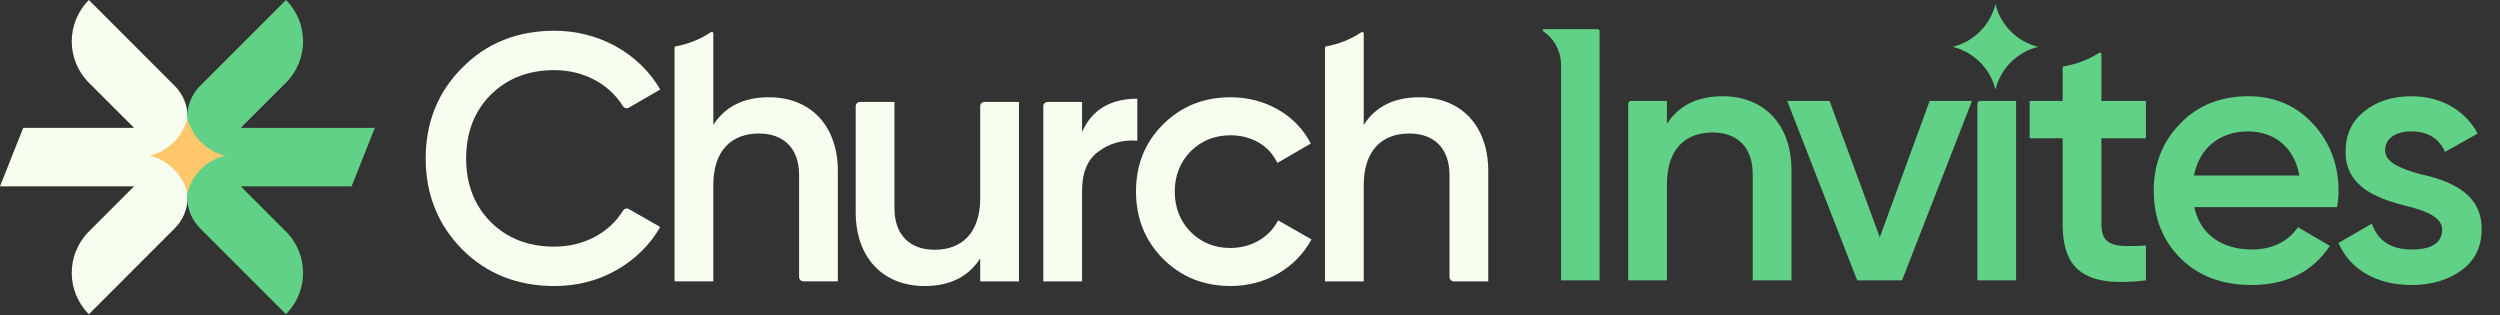 <?xml version="1.0" encoding="utf-8"?>
<svg xmlns="http://www.w3.org/2000/svg" fill="none" height="100%" overflow="visible" preserveAspectRatio="none" style="display: block;" viewBox="0 0 119 15" width="100%">
<rect x="0" y="0" width="119" height="15" fill="#333333" stroke="none"/>
<g id="Group 2611">
<g id="Vector">
<path d="M58.584 13.614C57.302 13.614 56.226 13.187 55.355 12.316C54.501 11.445 54.074 10.386 54.074 9.122C54.074 7.841 54.501 6.782 55.355 5.928C56.226 5.057 57.302 4.63 58.584 4.63C60.24 4.63 61.709 5.484 62.393 6.833L60.804 7.755C60.411 6.936 59.591 6.44 58.566 6.44C57.815 6.44 57.183 6.696 56.67 7.209C56.175 7.721 55.919 8.353 55.919 9.122C55.919 9.891 56.175 10.523 56.67 11.035C57.183 11.548 57.815 11.804 58.566 11.804C59.574 11.804 60.428 11.291 60.838 10.489L62.427 11.394C61.692 12.76 60.24 13.614 58.584 13.614Z" fill="#F7FEF0"/>
<path d="M51.506 4.852V6.287C51.967 5.228 52.856 4.698 54.137 4.698V6.697C53.436 6.645 52.822 6.816 52.292 7.209C51.762 7.585 51.506 8.217 51.506 9.088V13.393H49.661V5.056C49.661 4.943 49.753 4.852 49.865 4.852H51.506Z" fill="#F7FEF0"/>
<path d="M46.658 9.43V5.056C46.658 4.943 46.75 4.852 46.862 4.852H48.503V13.393H46.658V12.3C46.095 13.171 45.224 13.615 44.011 13.615C42.046 13.615 40.731 12.282 40.731 10.096V5.056C40.731 4.943 40.822 4.852 40.935 4.852H42.576V9.908C42.576 11.189 43.31 11.889 44.489 11.889C45.787 11.889 46.658 11.087 46.658 9.43Z" fill="#F7FEF0"/>
<path d="M26.389 13.615C24.632 13.615 23.159 13.029 22.004 11.874C20.849 10.703 20.263 9.263 20.263 7.539C20.263 5.815 20.849 4.376 22.004 3.221C23.159 2.049 24.632 1.463 26.389 1.463C28.515 1.463 30.423 2.535 31.427 4.259L29.932 5.126C29.834 5.182 29.71 5.147 29.651 5.051C29 3.999 27.785 3.338 26.389 3.338C25.134 3.338 24.13 3.74 23.343 4.526C22.573 5.313 22.188 6.317 22.188 7.539C22.188 8.761 22.573 9.765 23.343 10.552C24.13 11.339 25.134 11.74 26.389 11.74C27.784 11.74 29.014 11.08 29.652 10.03C29.711 9.933 29.835 9.896 29.933 9.952L31.427 10.803C30.942 11.657 30.239 12.343 29.335 12.862C28.448 13.364 27.46 13.615 26.389 13.615Z" fill="#F7FEF0"/>
<path d="M33.954 5.945C34.518 5.074 35.389 4.629 36.602 4.629C38.566 4.629 39.882 5.962 39.882 8.148V13.392H38.24C38.128 13.392 38.037 13.301 38.037 13.189V8.336C38.037 7.055 37.302 6.355 36.124 6.355C34.825 6.355 33.954 7.158 33.954 8.814V13.392H32.109V2.273C32.109 2.24 32.133 2.212 32.166 2.206C32.778 2.095 33.347 1.86 33.846 1.529C33.892 1.498 33.954 1.53 33.954 1.586V5.945Z" fill="#F7FEF0"/>
<path d="M64.914 5.945C65.478 5.074 66.349 4.63 67.561 4.63C69.526 4.63 70.841 5.962 70.841 8.148V13.393H69.2C69.088 13.393 68.996 13.301 68.996 13.189V8.336C68.996 7.055 68.262 6.355 67.083 6.355C65.785 6.355 64.914 7.158 64.914 8.815V13.393H63.069V2.275C63.069 2.241 63.093 2.213 63.126 2.207C63.738 2.098 64.307 1.864 64.806 1.534C64.852 1.504 64.914 1.536 64.914 1.591V5.945Z" fill="#F7FEF0"/>
</g>
<rect fill="#FFC76C" height="3.807" id="Rectangle 3068" rx="1.827" width="3.655" x="7.081" y="5.558"/>
<g id="Group 2610">
<path d="M8.318 4.088C8.709 4.479 8.93 5.009 8.93 5.562V5.608L8.929 5.605C8.713 6.495 8.013 7.195 7.124 7.41C8.013 7.626 8.713 8.326 8.929 9.215C8.929 9.214 8.929 9.212 8.93 9.211V9.395C8.93 9.947 8.709 10.477 8.318 10.868L4.23 14.956C3.144 13.869 3.144 12.107 4.23 11.021L6.382 8.869H0L1.105 6.086H6.382L4.23 3.936C3.144 2.849 3.144 1.087 4.23 -1.99827e-07L8.318 4.088Z" fill="#F7FEF0" id="Subtract"/>
<path d="M9.524 4.088C9.133 4.479 8.913 5.009 8.913 5.562V5.605C9.129 6.495 9.829 7.194 10.718 7.41C9.884 7.612 9.217 8.24 8.959 9.051L8.913 9.215V9.395C8.913 9.947 9.133 10.477 9.524 10.868L13.611 14.956C14.698 13.869 14.698 12.107 13.611 11.021L11.461 8.869H16.736L17.843 6.086H11.461L13.611 3.936C14.698 2.849 14.698 1.087 13.611 -1.99827e-07L9.524 4.088Z" fill="#60D186" id="Subtract_2"/>
</g>
<g id="Vector_2">
<path d="M113.53 7.16C113.53 7.724 114.247 8.014 115.135 8.271C116.451 8.561 118.159 9.108 118.125 10.935C118.125 11.755 117.8 12.404 117.168 12.866C116.536 13.327 115.75 13.566 114.794 13.566C113.103 13.566 111.856 12.814 111.309 11.567L112.898 10.645C113.188 11.465 113.82 11.875 114.794 11.875C115.767 11.875 116.246 11.55 116.246 10.918C116.246 10.372 115.528 10.047 114.623 9.825C113.342 9.5 111.617 8.988 111.651 7.194C111.651 6.409 111.941 5.777 112.539 5.298C113.137 4.82 113.888 4.581 114.777 4.581C116.194 4.581 117.339 5.247 117.937 6.357L116.382 7.229C116.092 6.579 115.545 6.255 114.777 6.255C114.076 6.255 113.53 6.562 113.53 7.16Z" fill="#60D186"/>
<path d="M111.246 9.859H104.448C104.721 11.157 105.763 11.875 107.181 11.875C108.155 11.875 108.889 11.516 109.385 10.816L110.905 11.704C110.068 12.951 108.821 13.566 107.164 13.566C105.78 13.566 104.653 13.139 103.799 12.302C102.945 11.448 102.518 10.372 102.518 9.073C102.518 7.792 102.945 6.733 103.782 5.879C104.619 5.008 105.712 4.581 107.027 4.581C108.274 4.581 109.299 5.025 110.102 5.896C110.905 6.767 111.315 7.844 111.315 9.09C111.315 9.278 111.298 9.535 111.246 9.859ZM104.431 8.356H109.453C109.197 6.972 108.223 6.255 107.01 6.255C105.644 6.255 104.687 7.058 104.431 8.356Z" fill="#60D186"/>
<path d="M95.967 13.345H94.123V4.949C94.123 4.869 94.187 4.804 94.267 4.804H95.967V13.345Z" fill="#60D186"/>
<path d="M89.478 11.294L91.852 4.803H93.868L90.537 13.344H88.402L85.071 4.803H87.087L89.478 11.294Z" fill="#60D186"/>
<path d="M81.994 4.581C83.958 4.581 85.274 5.913 85.274 8.1V13.344H83.429V8.288C83.429 7.007 82.694 6.306 81.516 6.306C80.218 6.306 79.346 7.109 79.346 8.766V13.344H77.501V4.948C77.501 4.868 77.566 4.803 77.646 4.803H79.346V5.896C79.91 5.025 80.781 4.581 81.994 4.581Z" fill="#60D186"/>
<path d="M94.983 0.193C95.226 1.196 96.016 1.986 97.019 2.229C96.016 2.473 95.226 3.263 94.983 4.266C94.739 3.262 93.949 2.473 92.946 2.229C93.95 1.986 94.739 1.196 94.983 0.193Z" fill="#60D186"/>
<path d="M100.028 4.804H102.146V6.581H100.028V10.68C100.028 11.774 100.746 11.756 102.146 11.688V13.345C99.328 13.687 98.183 12.918 98.183 10.68V6.581H96.612V4.804H98.183V3.223C98.183 3.189 98.208 3.161 98.241 3.155C98.851 3.056 99.42 2.833 99.921 2.515C99.967 2.485 100.028 2.518 100.028 2.572V4.804Z" fill="#60D186"/>
<path d="M76.14 13.344H74.306V2.991H74.304C74.273 2.364 73.943 1.816 73.453 1.486C73.412 1.458 73.431 1.387 73.481 1.387H76.043C76.097 1.387 76.14 1.43 76.14 1.483V13.344Z" fill="#60D186"/>
</g>
</g>
</svg>